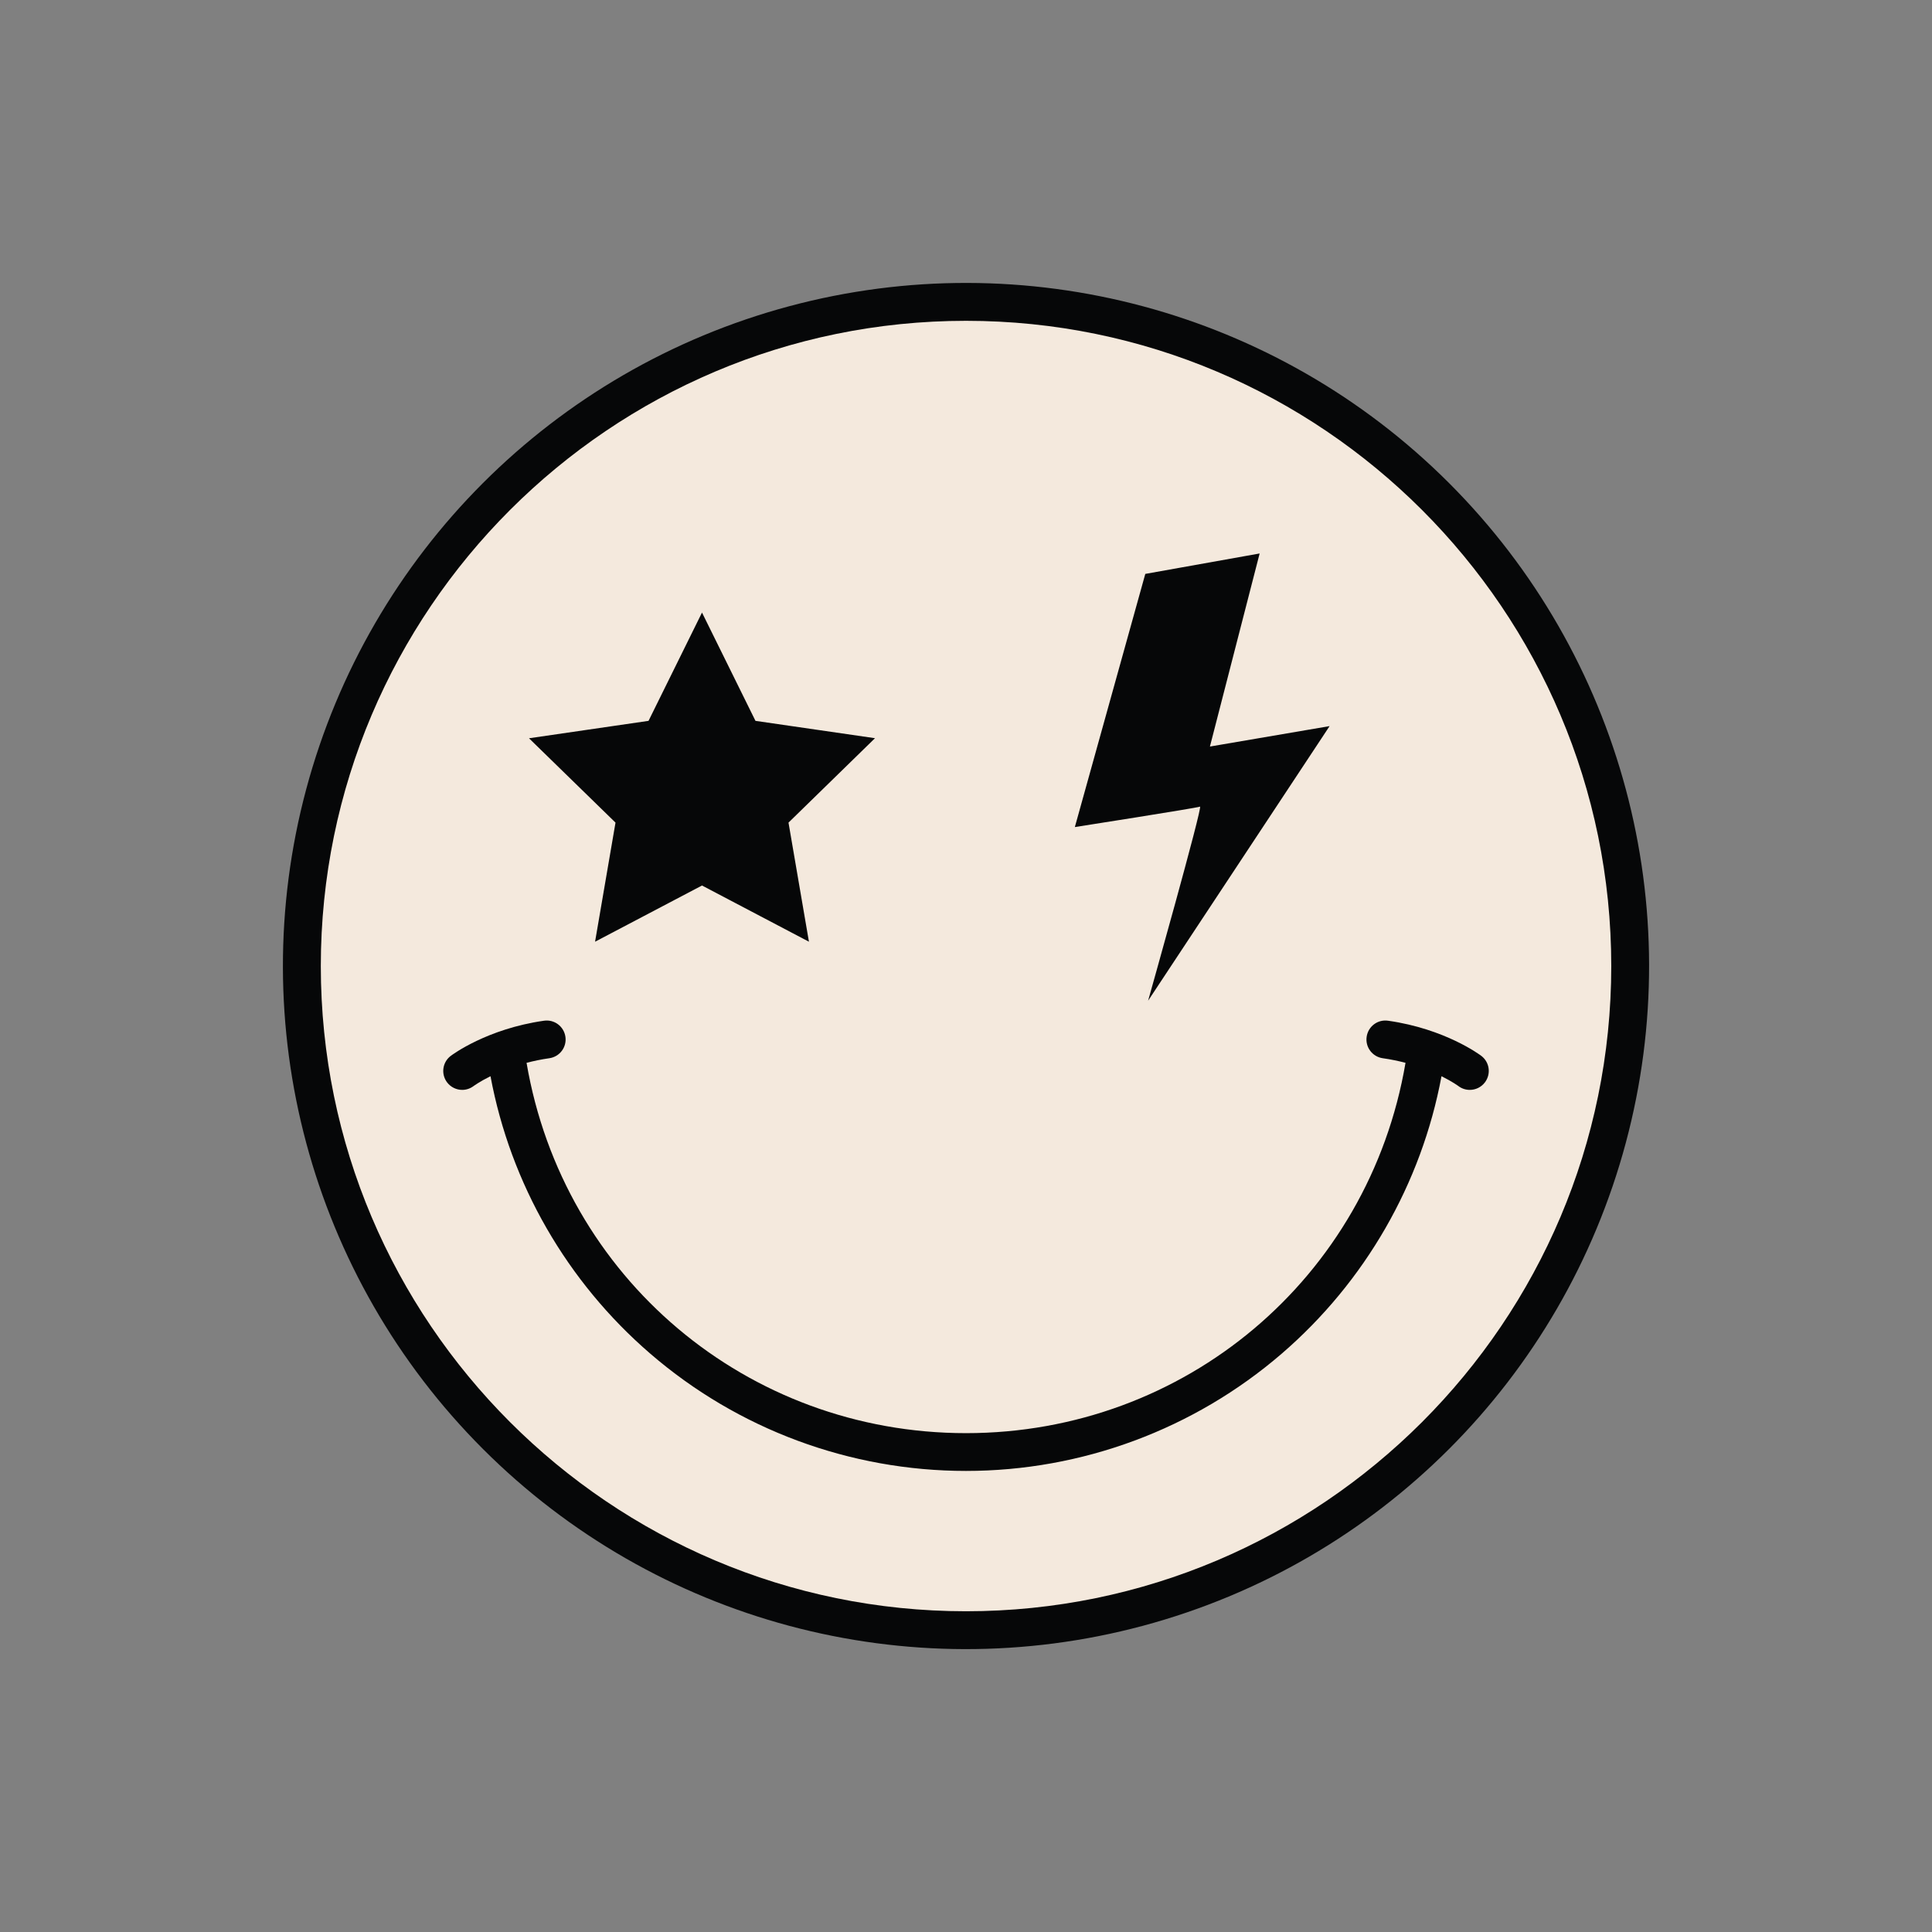 <?xml version="1.0" encoding="UTF-8" standalone="no"?><svg xmlns="http://www.w3.org/2000/svg" xmlns:xlink="http://www.w3.org/1999/xlink" fill="#000000" height="2684.7" preserveAspectRatio="xMidYMid meet" version="1" viewBox="-335.7 -322.2 2684.7 2684.7" width="2684.7" zoomAndPan="magnify"><rect x="-335.7" y="-322.2" width="2684.7" height="2684.7" fill="#808080" stroke="none"/><g id="change1_1"><circle cx="1006.7" cy="1020.2" fill="#060708" r="949.2" transform="rotate(-45.001 1006.666 1020.25)"/></g><g id="change2_1"><path d="M1006.7,123.6c-494.4,0-896.6,402.2-896.6,896.6s402.2,896.6,896.6,896.6c494.4,0,896.6-402.2,896.6-896.6 S1501.1,123.6,1006.7,123.6z M1255.8,475.3l158.9-28.4l-69.1,268.3l166.3-28.4l-252.2,381.6c0,0,76.6-271.6,72.1-269.7 c-4.5,1.9-173.9,28.4-173.9,28.4L1255.8,475.3z M565.5,679.5L639.8,529l74.3,150.5l166.1,24.1L760,820.9l28.4,165.5l-148.6-78.1 l-148.6,78.1l28.4-165.5L399.4,703.7L565.5,679.5z M1727.7,1181.9c-5.2,6.8-13,10.4-21,10.4c-5.5,0-11.1-1.7-15.8-5.3 c-0.4-0.3-8.6-6.3-23.5-13.7c-27.8,149.3-106.2,285.7-222.1,385.6c-121.8,105-277.6,162.9-438.7,162.9S689.8,1664,568,1558.9 c-115.9-99.9-194.3-236.3-222.1-385.6c-15,7.4-23.2,13.5-23.4,13.6c-4.8,3.6-10.3,5.4-15.9,5.4c-7.9,0-15.8-3.6-21-10.4 c-8.8-11.6-6.5-28.1,5-36.8c2-1.5,50.2-37.6,129.6-48.9c14.4-2.1,27.7,7.9,29.8,22.3c2.1,14.4-7.9,27.7-22.3,29.8 c-11.4,1.6-22,3.9-31.7,6.4c50.9,298.6,306.5,514.6,610.7,514.6c304.2,0,559.8-215.9,610.7-514.6c-9.8-2.6-20.4-4.8-31.7-6.4 c-14.4-2.1-24.4-15.4-22.3-29.8c2.1-14.4,15.3-24.4,29.8-22.3c79.4,11.3,127.6,47.4,129.6,48.9 C1734.3,1153.9,1736.5,1170.3,1727.7,1181.9z" fill="#f4e9dd"/></g></svg>